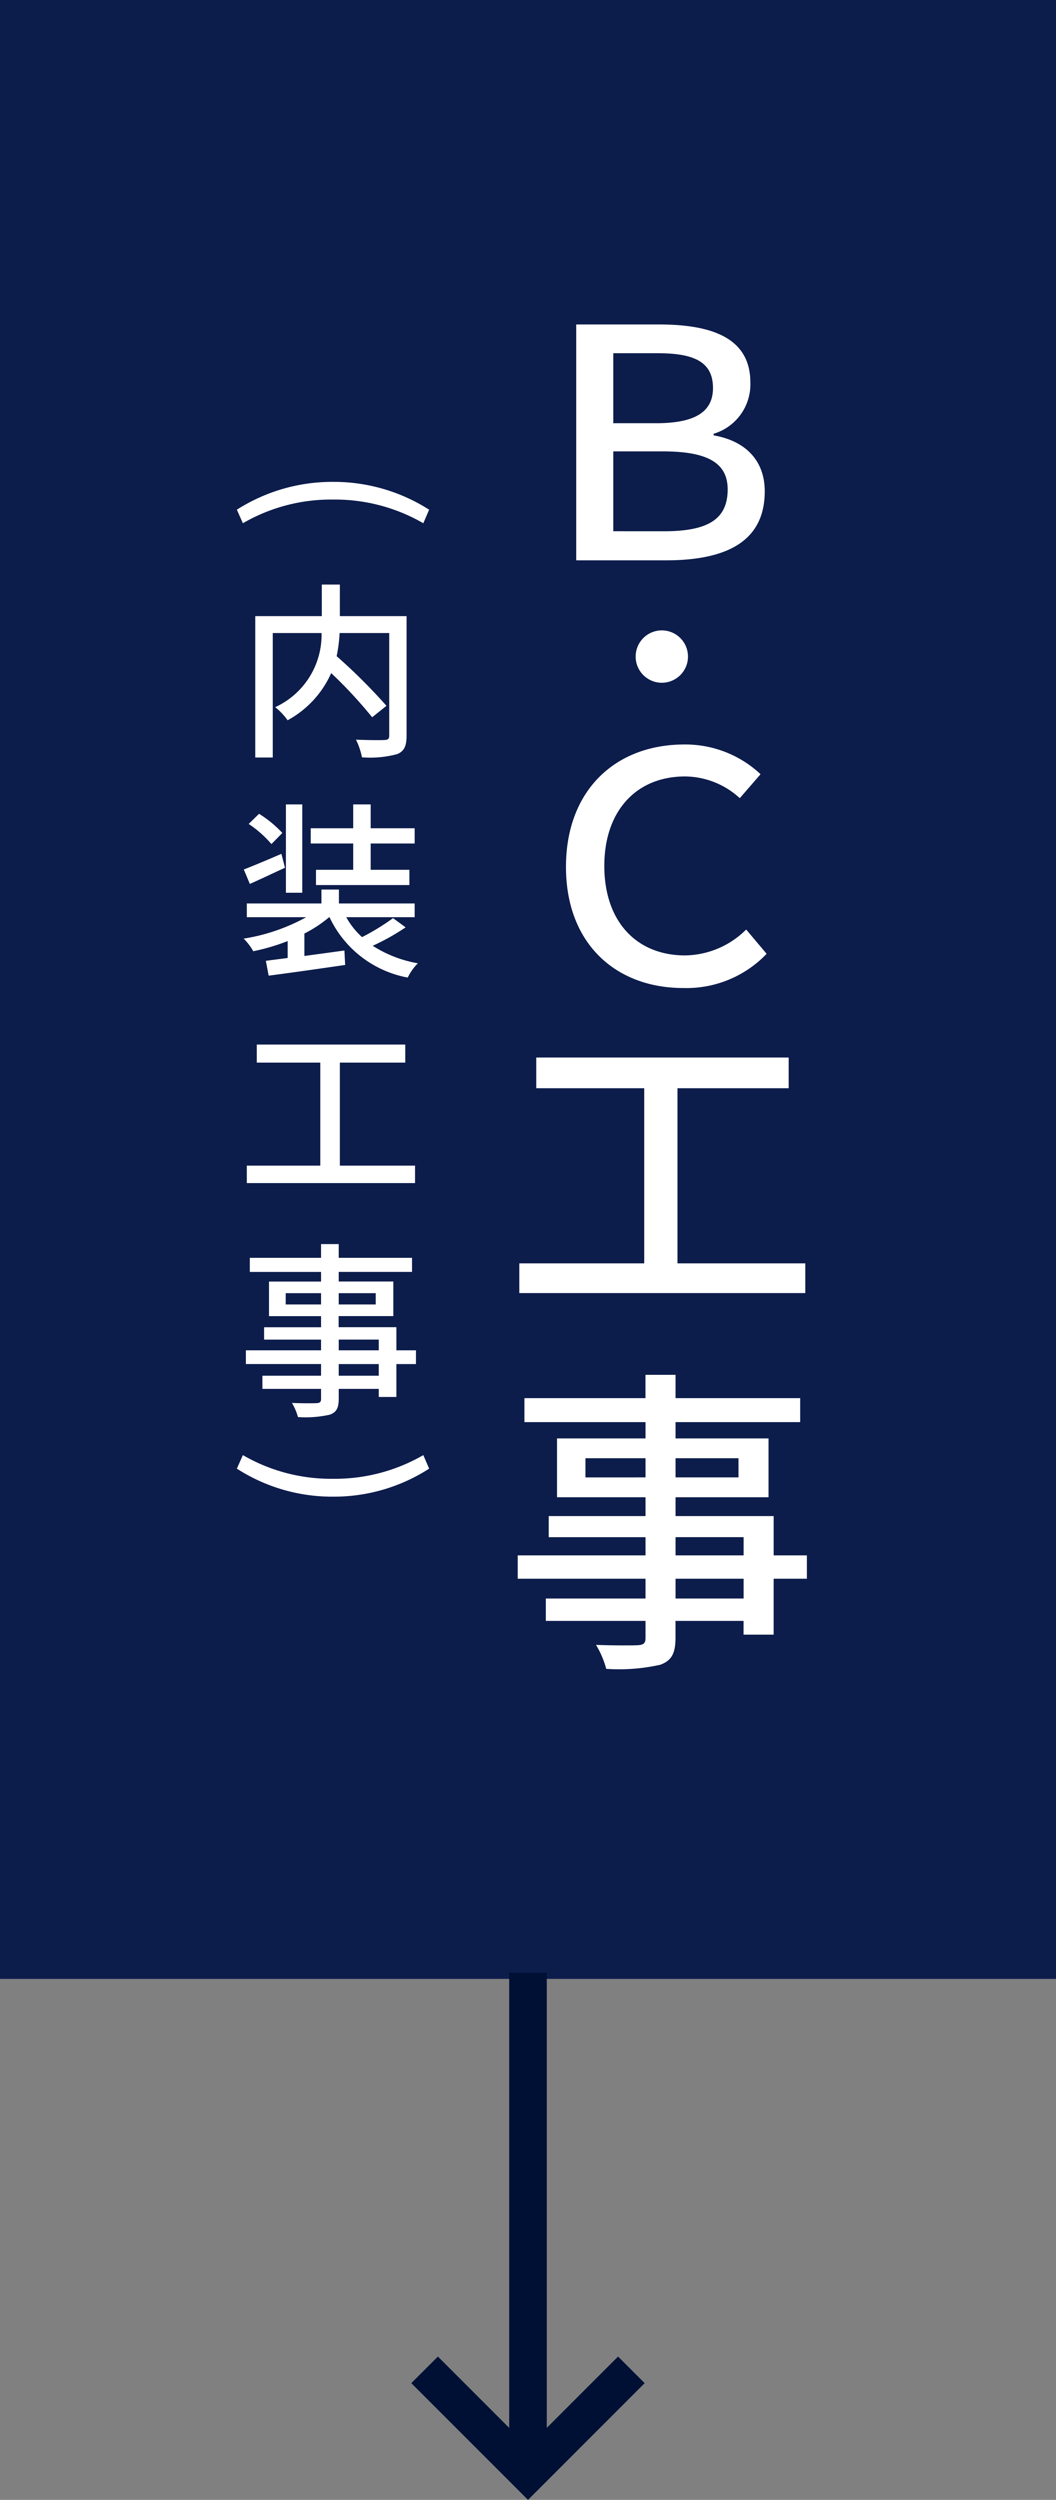 <svg xmlns="http://www.w3.org/2000/svg" width="87.77" height="207.724" viewBox="0 0 87.77 207.724"><rect x="0" y="0" width="87.77" height="207.724" fill="#808080" stroke="none"/><g transform="translate(0.5 0.5)"><path d="M0,0H86.77V163.433H0Z" fill="#0c1c4b"/><path d="M-.5-.5H87.27V163.933H-.5ZM86.27.5H.5V162.933H86.27Z" fill="#0c1c4b"/><path d="M3.944,7.053h7.463c5.311,0,8.206-1.753,8.206-5.736,0-2.6-1.647-4.2-4.249-4.648v-.133a4.288,4.288,0,0,0,3.054-4.249c0-3.559-2.921-4.833-7.6-4.833H3.944ZM7.025-4.34v-5.816h3.718c3.081,0,4.568.77,4.568,2.895,0,1.992-1.514,2.921-4.727,2.921Zm0,8.976V-2h4.116c3.718,0,5.391.956,5.391,3.16,0,2.576-1.779,3.479-5.338,3.479Z" transform="translate(43.449 39.007)" fill="#fff"/><path d="M6.783-5.952A2.176,2.176,0,0,0,4.608-3.777,2.176,2.176,0,0,0,6.783-1.6,2.176,2.176,0,0,0,8.957-3.777,2.176,2.176,0,0,0,6.783-5.952Z" transform="translate(47.725 57.833)" fill="#fff"/><path d="M13.147,7.487a9.218,9.218,0,0,0,6.931-2.842l-1.7-2.018a7.33,7.33,0,0,1-5.072,2.151c-4.063,0-6.719-2.842-6.719-7.436,0-4.568,2.656-7.436,6.719-7.436a6.811,6.811,0,0,1,4.541,1.806l1.726-1.992a9.155,9.155,0,0,0-6.321-2.47C7.463-12.75,3.4-8.9,3.4-2.578,3.4,3.8,7.543,7.487,13.147,7.487Z" transform="translate(43.141 74.111)" fill="#fff"/><path d="M19.609,4.327H13.952V2.681h5.657Zm-5.657-5.1h5.657V.742H13.952ZM6.463-5.738V-7.332h4.993v1.593ZM19.184-7.332v1.593H13.952V-7.332ZM24.867.742H22.106V-2.525H13.952V-4.091h7.728V-8.978H13.952v-1.354H24.31v-1.992H13.952v-1.939h-2.5v1.939H1.391v1.992H11.456v1.354H4.1v4.887h7.356v1.567H3.409V-.772h8.047V.742H.833V2.681H11.456V4.327H3.17V6.186h8.286V7.594c0,.451-.159.584-.637.611-.425.027-2.018.027-3.479-.027a7.63,7.63,0,0,1,.85,1.992A15.64,15.64,0,0,0,12.7,9.825c.9-.345,1.248-.9,1.248-2.257V6.186h5.657V7.328h2.5V2.681h2.762Z" transform="translate(41.697 128.001)" fill="#fff"/><path d="M14.064,4.676V-9.877h9.242v-2.55H2.326v2.55H11.3V4.676H.918v2.47H24.687V4.676Z" transform="translate(41.745 99.801)" fill="#fff"/><path d="M2.312,15.981l1.125-.5a14.586,14.586,0,0,1-1.968-7.5A14.667,14.667,0,0,1,3.437.484L2.312,0A14.721,14.721,0,0,0,0,7.983,14.735,14.735,0,0,0,2.312,15.981Z" transform="translate(35.168 39.541) rotate(90)" fill="#fff"/><path d="M8.273,2.751V-5.81h5.436v-1.5H1.368v1.5h5.28V2.751H.54V4.2H14.522V2.751Z" transform="translate(19.474 93.606)" fill="#fff"/><path d="M9.478-2.954H6.384v1.265h7.764V-2.954H10.93V-5.141h3.656V-6.406H10.93V-8.39H9.478v1.984H5.947v1.265H9.478ZM5.244-8.39H3.885v7.342H5.244ZM3.588-6.015A9.34,9.34,0,0,0,1.651-7.609l-.859.844a9.219,9.219,0,0,1,1.89,1.672ZM3.51-4.281c-1.156.5-2.312.984-3.124,1.3l.5,1.2c.89-.391,1.922-.89,2.921-1.343ZM12.79,1.061a19.358,19.358,0,0,1-2.578,1.578A6.4,6.4,0,0,1,8.9.983h5.686V-.157H8.29V-1.313H6.838V-.157H.636V.983H5.572A15.856,15.856,0,0,1,.37,2.764a4.534,4.534,0,0,1,.8,1.047,17.086,17.086,0,0,0,2.859-.844V4.373l-1.812.234.234,1.234c1.7-.219,4.109-.562,6.358-.89l-.062-1.2c-1.125.156-2.265.312-3.327.453V2.342A10.721,10.721,0,0,0,7.478.983h.031A9,9,0,0,0,14.008,6a4.453,4.453,0,0,1,.844-1.187A10.117,10.117,0,0,1,11.1,3.358a18.79,18.79,0,0,0,2.734-1.531Z" transform="translate(19.379 74.73)" fill="#fff"/><path d="M13.566-5.765H8.02V-8.39H6.52v2.625H.99V5.982H2.443V-4.36H6.5A6.618,6.618,0,0,1,2.646,1.8,5.184,5.184,0,0,1,3.677,2.889,8.306,8.306,0,0,0,7.3-1.032a37.4,37.4,0,0,1,3.406,3.671l1.187-.953a46.869,46.869,0,0,0-4.14-4.124A12.476,12.476,0,0,0,8-4.36h4.124V4.154c0,.281-.094.359-.391.375s-1.359.016-2.375-.031a5.831,5.831,0,0,1,.5,1.468A8.652,8.652,0,0,0,12.785,5.7c.578-.234.781-.672.781-1.531Z" transform="translate(19.727 56.462)" fill="#fff"/><path d="M11.535,2.545H8.207V1.577h3.327Zm-3.327-3h3.327v.89H8.207ZM3.8-3.375v-.937H6.739v.937Zm7.483-.937v.937H8.207v-.937ZM14.628.436H13V-1.485h-4.8v-.922h4.546V-5.281H8.207v-.8H14.3V-7.25H8.207V-8.39H6.739v1.14H.818v1.172H6.739v.8H2.412v2.874H6.739v.922H2.005V-.454H6.739v.89H.49v1.14H6.739v.969H1.865V3.639H6.739v.828c0,.266-.094.344-.375.359-.25.016-1.187.016-2.046-.016a4.488,4.488,0,0,1,.5,1.172,9.2,9.2,0,0,0,2.656-.2c.531-.2.734-.531.734-1.328V3.639h3.327v.672H13V1.577h1.625Z" transform="translate(19.446 111.267)" fill="#fff"/><path d="M1.125,15.981a14.615,14.615,0,0,0,2.328-8A14.6,14.6,0,0,0,1.125,0L0,.484a14.667,14.667,0,0,1,1.968,7.5A14.586,14.586,0,0,1,0,15.481Z" transform="translate(35.168 120.41) rotate(90)" fill="#fff"/><path d="M2.124,41.585H-1V0H2.124Z" transform="translate(42.822 163.432)" fill="#000f34"/><path d="M19.965,216.721l-9.7-9.7,2.209-2.209,7.488,7.488,7.488-7.488,2.209,2.209Z" transform="translate(23.421 -9.497)" fill="#000f34"/></g></svg>